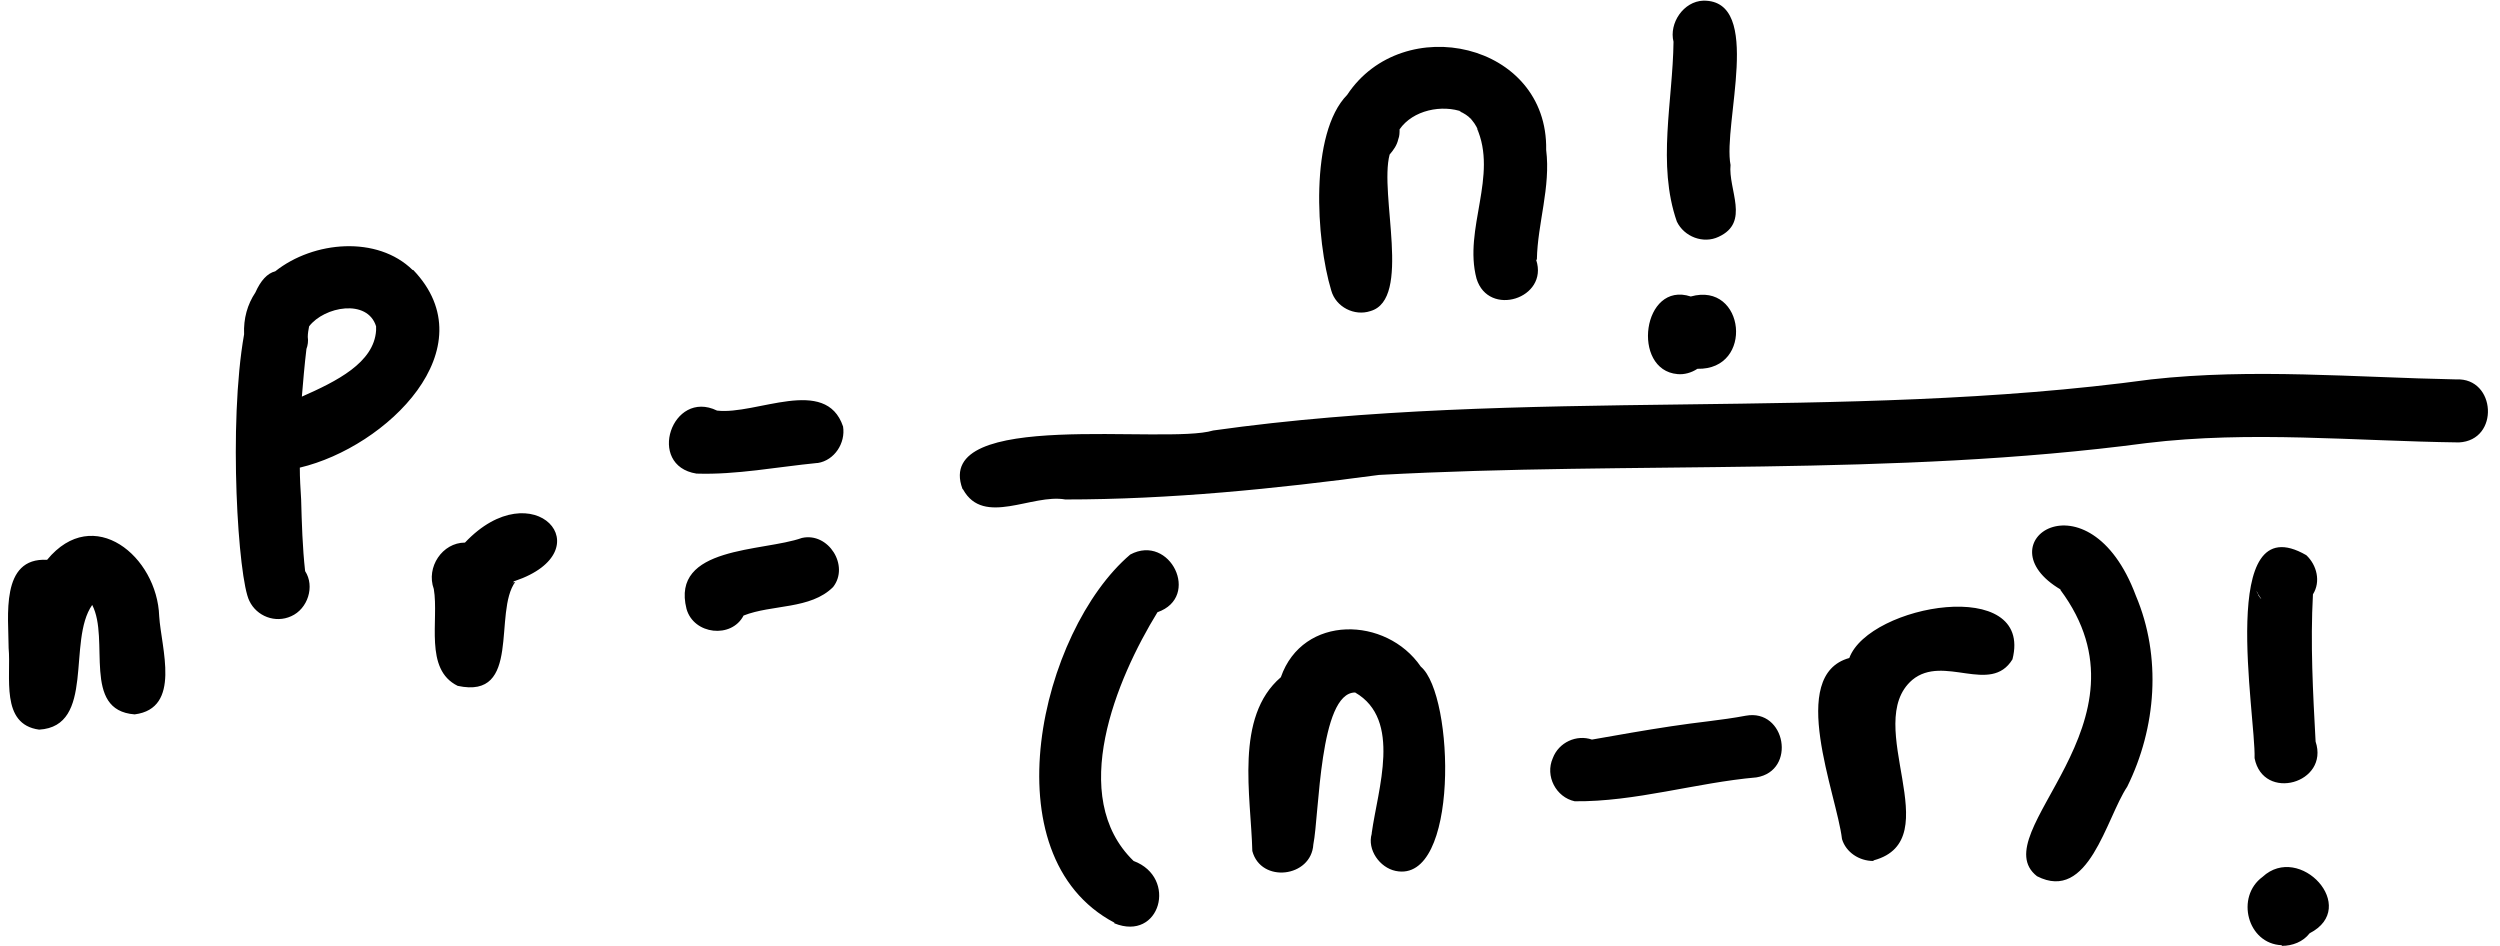 <?xml version="1.0" encoding="UTF-8"?>
<!DOCTYPE svg PUBLIC '-//W3C//DTD SVG 1.0//EN'
          'http://www.w3.org/TR/2001/REC-SVG-20010904/DTD/svg10.dtd'>
<svg data-name="Layer 2" height="142.6" preserveAspectRatio="xMidYMid meet" version="1.0" viewBox="-1.3 -0.1 376.9 142.6" width="376.9" xmlns="http://www.w3.org/2000/svg" xmlns:xlink="http://www.w3.org/1999/xlink" zoomAndPan="magnify"
><g data-name="Layer 1" id="change1_1"
  ><path d="m60.9,40.6c-5.3-5.2-14.9-4.4-20.7.2-1.2.3-2.2,1.4-3,3.2-1.2,1.8-1.8,3.9-1.7,6.3-2.4,13.5-.9,36.9.8,40.2,1.1,2.3,3.9,3.4,6.3,2.3,2.5-1.1,3.6-4.5,2.1-6.8-.4-3.6-.5-7.2-.6-10.8-.1-1.6-.2-3.2-.2-4.8,13.1-3.1,28.4-18,17.1-29.8Zm-16.7,19.2c.2-2.4.4-4.8.7-7.3.2-.5.3-1.2.2-1.8,0-.5.1-1.1.2-1.6,2.3-3,8.8-4.2,10.1,0,0,0,0,.3,0,.5,0,.2,0,.5,0,.7,0-.1,0-.2,0-.3,0-.1,0-.2,0-.3-.3,4.9-6,7.7-11.2,10ZM4.6,109.9c-5.9-.8-4.2-8-4.6-12.3,0-4.7-1.3-13.7,5.8-13.3,7-8.5,16.6-.5,16.9,8.5.3,4.8,3.4,13.9-3.7,14.8-8-.6-3.7-11.3-6.4-16.5-3.8,5.4.5,18.3-8,18.8Zm71.6-22.2c-.1,0-.2.2-.3.2.1,0,.2-.1.3-.2,0,0,0,0,.2-.1-3.4,4.6,1,17.8-8.7,15.7-5.1-2.5-2.8-9.9-3.6-14.6-1.2-3.3,1.3-7,4.7-7,10.3-10.9,21.1,1.2,7.5,5.8,0,0-.1,0-.2.1Zm45.7-18c-6.1.6-12.2,1.8-18.2,1.6-7.6-1.2-3.7-12.8,3.1-9.5,5.9.7,16.4-5.3,19,2.4.4,2.5-1.3,5.1-3.8,5.5Zm-19.7,22c-2.4-9.5,11.5-8.6,17.4-10.7,4-.9,7.2,4.2,4.7,7.4-3.4,3.4-9.2,2.6-13.5,4.3-1.8,3.5-7.5,2.9-8.6-1Zm64.5,47.3c-19.1-10.1-11.1-44,2.4-55.5,6-3.2,10.7,6.4,4.1,8.7-6.2,10.1-13.6,27.8-3.6,37.5,6.7,2.5,4,12.2-2.9,9.4Zm38.8-13.5c.9-6.6,4.6-17.1-2.5-21.2-5.4,0-5.4,18.4-6.3,22.9-.3,5-7.9,5.9-9.2,1-.2-8.3-2.7-20.2,4.3-26.2,3.3-9.5,15.9-9.2,21.1-1.6,5.1,4.3,5.8,32.8-3.8,30.8-2.4-.5-4.3-3.2-3.6-5.6Zm58-8.4c-9.1.8-18.3,3.7-27.4,3.6-2.8-.6-4.5-3.8-3.3-6.5.9-2.4,3.6-3.6,5.9-2.8,4-.7,7.9-1.4,11.9-2,3.8-.6,7.6-.9,11.3-1.6,6-1.1,7.7,8.3,1.6,9.3Zm17.6,12.6c-2.1,0-4.1-1.3-4.7-3.3-.8-6.8-8.3-24.7,1.1-27.3,3-8.1,27.8-12.4,24.6.2-3.3,5.4-10.4-.8-15.1,3.1-7.7,6.6,5.6,24.1-5.8,27.2Zm24.7,2.3c-8.3-6.5,18.5-23.1,3.5-43.2,0,0,.1,0,.1,0-12.1-7.1,4.2-18.1,11.3.9,3.9,9.2,3.1,19.9-1.3,28.8-3.2,4.8-5.8,17.5-13.6,13.5Zm40.6-48.4c-13.5-7.8-7.6,24.2-7.8,30.6,1.3,6.6,11.3,3.8,9.2-2.5-.4-7.4-.8-14.8-.4-22.2,1.2-1.9.6-4.4-1-5.9Zm-6.5,6.9c-.1-.1-.2-.3-.4-.4-.1-.1-.2-.3-.3-.4,0-.2-.3-.5-.3-.7.3.6.6,1.1,1,1.5,0,0,0,0,0,0Zm2.8,51.9c-5.2-.2-7-7.3-2.9-10.3,5.6-5.2,14.7,4.6,7.1,8.5-1,1.3-2.6,1.9-4.2,1.9Zm-198.9-68.8c-4.5-12.2,30.6-6.6,37.8-8.8,46.9-6.6,94.4-1.3,141.4-7.7,15.3-1.7,30.7-.3,46,0,6-.3,6.6,9.2.4,9.5-15.7-.2-31.4-1.8-47.1.1-38.4,5.1-77.2,2.7-115.7,4.8-15.7,2.1-31.5,3.7-47.3,3.7-5-.9-12.3,4.1-15.4-1.5Zm86.5-34.5c1.9,5.8-7.2,8.7-9,2.8-2-7.5,3.3-15.5,0-22.8,0,.1.1.2.2.3,0,0,0,.1.1.2-.4-.8-.8-1.5-1.5-2.1.2.1.3.3.5.4-.6-.5-1.2-1-1.9-1.2,0,0,.2,0,.2,0,0,0,0,0,.1,0,.1,0,.2,0,.3.1-3.2-1.2-7.6-.3-9.6,2.6,0,.5,0,1-.2,1.5-.2.9-.7,1.6-1.3,2.3-1.6,6,3.4,21.8-2.9,23.6-2.4.8-5.2-.6-5.9-3.1-2.3-7.6-3.3-23.7,2.4-29.5,8.4-12.7,30.3-7.9,30,8.3.7,5.6-1.3,11.1-1.4,16.5Zm29.3-14.4c-.4,3.8,3,8.7-1.8,10.9-2.3,1.1-5.2,0-6.3-2.3-3-8.6-.6-18.2-.5-27.1-.7-2.8,1.5-6.1,4.5-6.2,9.1-.1,2.9,18.6,4.1,24.8Zm-5,30.8c-.9.6-2,.9-3,.8-7-.6-5.3-14.1,2-11.7,8.2-2.3,9.6,11.1,1,10.9Z"
  /></g
></svg
>
